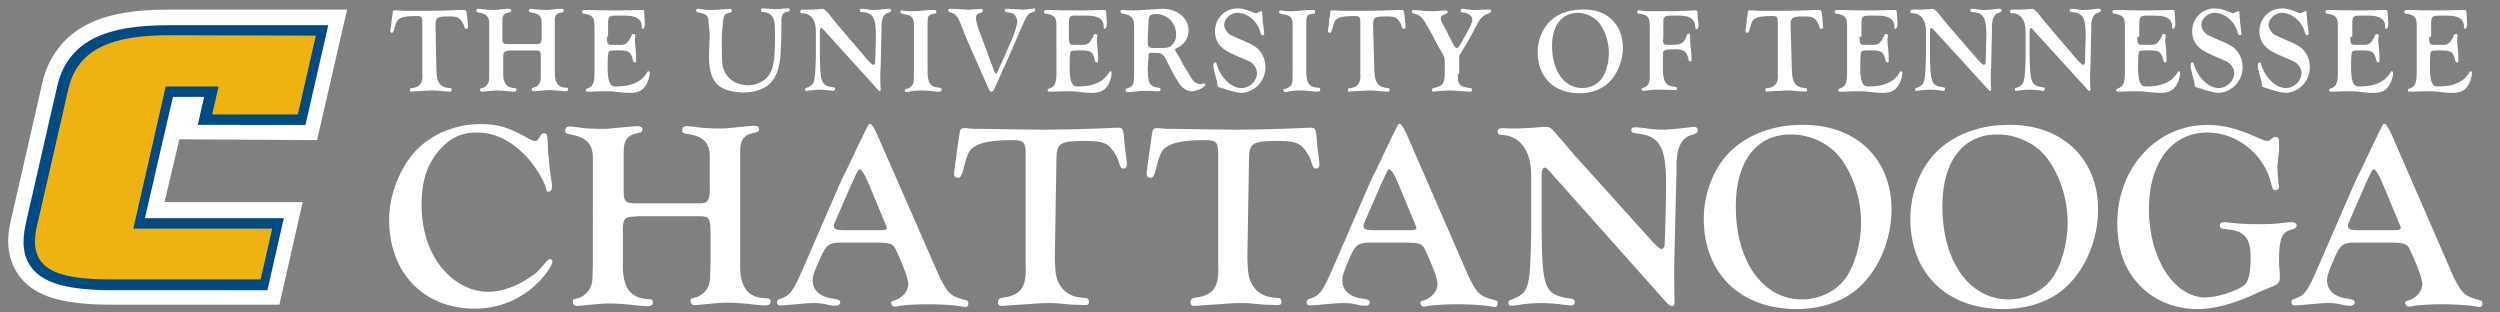 <?xml version="1.0" encoding="utf-8"?>
<!-- Generator: Adobe Illustrator 22.1.0, SVG Export Plug-In . SVG Version: 6.00 Build 0)  -->
<svg version="1.1" id="Layer_1" xmlns="http://www.w3.org/2000/svg" xmlns:xlink="http://www.w3.org/1999/xlink" x="0px" y="0px"
	 viewBox="0 0 624.5 78" style="enable-background:new 0 0 624.5 78;" xml:space="preserve">
<rect x="0" y="0" width="624.5" height="78" fill="#808080" stroke="none"/>
<style type="text/css">
	.st0{fill:#FFFFFF;}
	.st1{fill:#004B83;}
	.st2{fill:#EEB310;}
</style>
<title>UTC Wordmark</title>
<g>
	<path class="st0" d="M109,17.2c0.1,2.3,0.2,2.6,0.7,3.5s1.4,1.2,2.6,1.3c0.5,0,0.5,0.1,0.5,0.5c0,0.3-0.1,0.4-0.5,0.4
		c-0.1,0-0.1,0-1.5-0.1c-2-0.2-2-0.2-2.5-0.2c-0.7,0-0.9,0-2.7,0.1l-2,0.1c-0.4,0-0.6,0.1-0.8,0.1c-0.3,0-0.4-0.1-0.4-0.4
		c0-0.5,0.2-0.5,0.7-0.5c1.8-0.3,2.6-1.3,2.4-3.6V5.5c0-1.3-0.2-1.5-1.5-1.5c-2.1,0-3.4,0.2-4.1,0.6c-0.7,0.5-0.9,0.7-1.4,2.6
		c-0.2,0.8-0.4,1-0.6,1S97.5,8,97.5,7.7c0-0.1,0-0.1,0.1-0.7c0.1-0.4,0.1-0.4,0.2-1.7C97.9,4.8,97.9,4.4,98,4
		c0.1-0.4,0.1-0.6,0.1-0.9c0-0.5,0.2-0.5,0.5-0.5c0.1,0,0.4,0,0.5,0c0.3,0,0.9,0,1.6,0.1h3c2.9,0,2.9,0,3.7,0c1.7,0,5.7-0.1,7.3-0.2
		h1.1c0.7,0,0.7,0,0.9,1.7c0.1,0.7,0.1,1.1,0.1,1.2c0.1,0.4,0.1,1.1,0.1,1.3c0,0.3-0.1,0.5-0.4,0.5c-0.3,0-0.4-0.1-0.5-0.5
		c-0.2-0.8-0.7-1.6-1.3-2.1c-0.5-0.4-1.2-0.5-2.6-0.5c-2.9,0-3.3,0.3-3.3,2.1L109,17.2L109,17.2z"/>
	<path class="st0" d="M127.3,12.7c-1.4,0-1.6,0.3-1.6,1.7v3.7c-0.1,2.6,0.8,3.8,2.8,3.9c0.4,0,0.5,0.1,0.5,0.4
		c0,0.4-0.2,0.5-0.7,0.5c-0.2,0-0.5,0-1.1-0.1c-1-0.1-2.5-0.2-3.1-0.2c-0.5,0-1.3,0.1-3.5,0.3h-0.2c-0.3,0-0.5-0.2-0.5-0.5
		c0-0.2,0.1-0.3,0.4-0.4c0.8-0.1,1.6-0.8,1.8-1.7c0.1-0.4,0.1-0.5,0.1-2.3V6.1c0.1-1.9-0.6-2.6-2.7-3c-0.4-0.1-0.5-0.1-0.5-0.4
		c0-0.4,0.2-0.5,0.5-0.5c0.2,0,0.5,0,1,0.1c0.6,0.1,1.9,0.2,2.9,0.2c0.3,0,0.3,0,2.2-0.2c0.5-0.1,1.5-0.1,1.6-0.1
		c0.3,0,0.5,0.2,0.5,0.4c0,0.3-0.1,0.4-0.5,0.5c-1.3,0.2-1.8,0.8-1.7,2.2V9c-0.1,1.9,0.1,2,1.6,2h6.9c1.2,0,1.4-0.4,1.3-2.4V6
		c0.1-1.9-0.6-2.6-2.7-2.9c-0.4-0.1-0.5-0.2-0.5-0.4c0-0.4,0.2-0.5,0.5-0.5c0.2,0,0.5,0,1,0.1c0.7,0.1,1.9,0.2,3.1,0.2
		c0.2,0,0.9-0.1,2-0.2c0.5-0.1,1.4-0.1,1.6-0.1c0.4,0,0.5,0.1,0.5,0.5c0,0.2-0.1,0.4-0.5,0.4c-1.3,0.2-1.8,0.8-1.7,2.2V18
		c-0.1,2.6,0.8,3.9,2.8,3.9c0.5,0,0.5,0.1,0.5,0.4c0,0.4-0.2,0.5-0.7,0.5c-0.2,0-0.5,0-1.1-0.1c-1-0.1-2.5-0.2-3.1-0.2
		c-0.5,0-1.3,0.1-3.5,0.3h-0.2c-0.3,0-0.5-0.2-0.5-0.5c0-0.2,0.1-0.3,0.4-0.4c0.8-0.1,1.6-0.8,1.8-1.7c0.1-0.4,0.1-0.5,0.1-2.3v-3.2
		c0-1.9-0.1-2.1-1.3-2.1h-6.9V12.7z"/>
	<path class="st0" d="M151.6,9.1c0,1.9,0.2,2.1,1.2,2.1h1.1h1.3c1.2,0,1.8-0.6,2.6-2.4c0.1-0.3,0.2-0.3,0.5-0.3
		c0.2,0,0.4,0.1,0.4,0.4c0,0.1,0,0.4-0.1,0.7c0,0.3,0,0.5,0,0.7s0,0.3,0.2,2.2c0.1,0.8,0.1,1.9,0.1,2.7c0,0.3-0.1,0.4-0.3,0.4
		c-0.3,0-0.4-0.2-0.5-0.5c-0.5-2.3-1-2.6-4.6-2.5c-1,0-1.4,0.1-1.5,0.5c-0.1,0.5-0.2,0.7-0.2,2.9v1.4c0,1.2,0.2,2.6,0.4,3
		c0.4,0.9,0.7,1.2,1.6,1.2c2.7,0,4.7-0.5,6.3-1.7c0.6-0.5,1.3-1.3,1.6-1.9c0.1-0.1,0.1-0.2,0.2-0.2c0.3,0,0.4,0.2,0.4,0.4
		c0,1-0.5,2.5-1.1,3.3c-0.9,1.3-2,1.7-3.9,1.7c-0.9,0-1.1,0-3.8-0.3c-0.6-0.1-1.5-0.1-2.5-0.1c-1.1,0-1.2,0-3.4,0.1h-0.9
		c-0.3,0-0.4-0.1-0.4-0.4c0-0.2,0.1-0.3,0.4-0.4c1.4-0.4,1.8-1.4,1.8-4.1V6.5c0-2.3-0.5-2.7-2.7-3.1c-0.3,0-0.4-0.1-0.4-0.5
		c0-0.2,0.2-0.4,0.5-0.4h0.5h0.7c2.6,0.1,3.9,0.1,7.6,0.1c1.4,0,4.7-0.1,5.5-0.1h0.3c0.3,0,0.4,0.1,0.4,0.5c0,0.3,0.1,0.7,0.1,1.2
		c0.1,1.4,0.1,1.5,0.1,1.8c0,0.7-0.3,1.2-0.5,1.2c-0.2,0-0.3-0.1-0.3-0.6c0-1.9-1.5-2.8-4.7-2.7H154c-1.9,0-2.1,0.2-2.1,2.2v3.1
		H151.6z"/>
	<path class="st0" d="M177,5.7c0-1.7-0.4-2.2-2.6-2.6c-0.5-0.1-0.5-0.2-0.5-0.5s0.1-0.4,0.5-0.4c0.1,0,0.5,0,0.6,0.1
		c1.6,0.2,2,0.2,2.9,0.2c0.9,0,2-0.1,3.2-0.2c0.5,0,0.8-0.1,1-0.1c0.6,0,0.7,0.1,0.7,0.5c0,0.3-0.1,0.4-0.6,0.5
		c-0.7,0.1-0.9,0.2-1.2,0.6c-0.2,0.3-0.3,0.8-0.4,1.6c-0.1,1.4-0.2,2.6-0.3,3.7c0,7.2,0.1,7.4,0.7,8.8c1,2.1,3.2,3.4,5.9,3.4
		c1.4,0,2.9-0.5,4-1.3c1.6-1.2,2.4-3,2.6-6.8c0.1-1.3,0.1-2.5,0.1-4.3c0-2.3-0.1-3.4-0.3-4c-0.3-1.1-1.4-1.9-2.7-1.9
		c-0.5,0-0.5-0.1-0.5-0.5c0-0.3,0.1-0.4,0.3-0.4c0.1,0,0.2,0,0.4,0c0.3,0,2.4,0.2,2.9,0.2c0.5,0,1.6-0.1,2.6-0.2c0.2,0,0.4,0,0.5,0
		c0.3,0,0.5,0.1,0.5,0.4s0,0.3-0.9,0.5c-0.8,0.1-1.2,0.8-1.2,2.4v1.5c0,1.3-0.1,4.6-0.2,6.5c-0.2,3.5-1.1,5.9-2.6,7.4
		c-1.6,1.5-3.8,2.3-6.7,2.3c-2.7,0-5.1-0.7-6.4-1.9c-1.5-1.4-2.2-3.7-2.2-7.2l0.2-5.5L177,5.7z"/>
	<path class="st0" d="M216.4,14.6c1.2,1.4,1.6,1.6,1.8,1.6c0.2,0,0.3-0.2,0.4-0.4c0-0.3,0.2-5.2,0.2-6.9c0-4.5-0.7-5.7-3.5-5.9
		c-0.4,0-0.5-0.1-0.5-0.4s0.1-0.4,0.5-0.4c0.5,0,0.6,0,1.7,0.2c0.5,0.1,0.9,0.1,1.3,0.1c0.6,0,1.9-0.1,3.3-0.3c0.2,0,0.4,0,0.5,0
		c0.3,0,0.5,0.1,0.5,0.4s-0.1,0.4-0.5,0.5c-1.4,0.3-2,1.6-1.9,4.1l-0.2,9.2c-0.1,1.7-0.1,1.8-0.1,2.3c0,1.4,0,2.8,0.1,3.4v0.2
		c0,0.3-0.1,0.4-0.3,0.4c-0.2,0-0.4-0.2-0.5-0.4L205.7,7.4C205.3,7,205.3,7,205.2,7c-0.3,0-0.4,0.3-0.4,1.1v5.7
		c0.1,6.9,0.4,7.6,3.3,8c0.4,0,0.5,0.2,0.5,0.4c0,0.3-0.2,0.5-0.5,0.5c-0.1,0-0.4,0-0.6-0.1c-0.7-0.1-2-0.2-2.7-0.2
		c-0.7,0-2.1,0.1-2.6,0.2c-0.3,0.1-0.6,0.1-0.7,0.1c-0.3,0-0.4-0.1-0.4-0.4c0-0.2,0.1-0.3,0.5-0.4c1.9-0.8,2-1.1,2.2-7.6v-1.7V8
		c0.1-2.8-1.2-4.7-3.4-4.7c-0.4,0-0.5-0.1-0.5-0.4s0.2-0.5,0.5-0.5h1c1.2,0,2.2,0,3.1-0.1c0.3,0,0.6-0.1,0.8-0.1
		c0.5,0,0.6,0.1,1.6,1.1c0.2,0.2,0.2,0.2,1.1,1.4c0.6,0.7,0.8,1,0.9,1.1L216.4,14.6z"/>
	<path class="st0" d="M231.7,17.5c0,3.2,0.6,4.2,2.8,4.4c0.5,0,0.7,0.1,0.7,0.5c0,0.4-0.2,0.5-0.9,0.5c-0.3,0-0.7,0-1.2-0.1
		c-1.6-0.2-2.1-0.2-3.2-0.2c-0.9,0-1.6,0.1-2.3,0.2c-0.5,0.1-0.9,0.2-1.1,0.2c-0.3,0-0.5-0.2-0.5-0.5c0-0.2,0.1-0.3,0.5-0.3
		c0.6-0.1,1.4-0.7,1.6-1.3c0.2-0.6,0.2-0.7,0.2-2.8v-0.8V6.9c0.1-2.4-0.4-3-2.2-3.3c-1-0.2-1.2-0.3-1.2-0.6c0-0.3,0.1-0.4,0.4-0.4
		c0.2,0,0.5,0.1,0.8,0.1c0.4,0.1,1,0.1,1.8,0.1c0.7,0,1.4,0,3.1-0.2c1-0.1,1.6-0.1,2.4-0.1c0.4,0,0.5,0.1,0.5,0.4
		c0,0.4-0.1,0.5-0.5,0.5c-1.6,0.3-1.7,0.5-1.7,2.8L231.7,17.5L231.7,17.5z"/>
	<path class="st0" d="M248.4,17.9c0.2,0.5,0.3,0.5,0.4,0.5c0.2,0,0.2-0.1,0.4-0.5l3.3-7.4c1-2.2,1.6-4.2,1.6-5.2
		c0-0.6-0.4-1.4-0.8-1.7c-0.4-0.3-0.8-0.5-1.6-0.5C251.2,3,251,2.9,251,2.6s0.1-0.4,0.4-0.4c0.2,0,0.2,0,2.4,0.1
		c0.7,0,1.2,0.1,1.6,0.1c0.6,0,1.4-0.1,2.3-0.2c0.5-0.1,0.5-0.1,0.6-0.1c0.2,0,0.3,0.2,0.3,0.4c0,0.3-0.1,0.4-0.5,0.5
		c-1.5,0.4-1.5,0.4-5.1,8.9l-3.8,8.5c-0.5,1-0.8,1.7-0.9,1.9c-0.2,0.5-0.4,0.6-0.7,0.6c-0.3,0-0.3,0-0.8-1.1l-0.4-0.9l-3.5-7.9
		c-0.4-0.7-0.6-1.6-1-2.3c-0.3-0.6-0.7-1.7-1.2-2.9c-1.3-3.5-1.7-4.2-3.2-4.7c-0.5-0.1-0.6-0.3-0.6-0.5c0-0.3,0.1-0.4,0.5-0.4h0.5
		c0.3,0,3.5,0.2,4,0.2c0.8,0,0.9,0,1.8-0.1c0.5,0,1.1-0.1,1.4-0.1s0.4,0.1,0.4,0.5c0,0.3-0.2,0.4-0.6,0.5c-0.7,0.2-1.1,0.5-1.1,1.3
		c0,1,0.4,2.2,1.6,5.3L248.4,17.9z"/>
	<path class="st0" d="M267,9.1c0,1.9,0.2,2.1,1.2,2.1h1.1h1.3c1.2,0,1.8-0.6,2.6-2.4c0.1-0.3,0.2-0.3,0.5-0.3c0.2,0,0.4,0.1,0.4,0.4
		c0,0.1,0,0.4-0.1,0.7c0,0.3,0,0.5,0,0.7s0,0.3,0.2,2.2c0.1,0.8,0.1,1.9,0.1,2.7c0,0.3-0.1,0.4-0.3,0.4c-0.3,0-0.4-0.2-0.5-0.5
		c-0.5-2.3-1-2.6-4.6-2.5c-1,0-1.4,0.1-1.5,0.5c-0.1,0.5-0.2,0.7-0.2,2.9v1.4c0,1.2,0.2,2.6,0.4,3c0.4,0.9,0.7,1.2,1.6,1.2
		c2.7,0,4.7-0.5,6.3-1.7c0.6-0.5,1.3-1.3,1.6-1.9c0.1-0.1,0.1-0.2,0.2-0.2c0.3,0,0.4,0.2,0.4,0.4c0,1-0.5,2.5-1.1,3.3
		c-0.9,1.3-2,1.7-3.9,1.7c-0.9,0-1.1,0-3.8-0.3c-0.6-0.1-1.5-0.1-2.5-0.1c-1.1,0-1.2,0-3.4,0.1h-0.9c-0.3,0-0.4-0.1-0.4-0.4
		c0-0.2,0.1-0.3,0.4-0.4c1.4-0.4,1.8-1.4,1.8-4.1V6.5c0-2.3-0.5-2.7-2.7-3.1c-0.3,0-0.4-0.1-0.4-0.5c0-0.2,0.2-0.4,0.5-0.4h0.5h0.7
		c2.6,0.1,3.9,0.1,7.6,0.1c1.4,0,4.7-0.1,5.5-0.1h0.3c0.3,0,0.4,0.1,0.4,0.5c0,0.3,0.1,0.7,0.1,1.2c0.1,1.4,0.1,1.5,0.1,1.8
		c0,0.7-0.3,1.2-0.5,1.2c-0.2,0-0.3-0.1-0.3-0.6c0-1.9-1.5-2.8-4.7-2.7h-1.7C267.2,3.8,267,4,267,6V9.1z"/>
	<path class="st0" d="M286.7,10c0,1.2,0,1.2,0.2,1.5c0.2,0.4,0.5,0.5,1.2,0.5c3.7,0,3.8,0,4.6-0.7c0.7-0.6,1.1-1.5,1.1-2.6
		c0-3-2.2-5.2-5.1-5.2c-1.4,0-1.8,0.5-1.8,1.9L286.7,10L286.7,10z M286.7,17c0,3.7,0.5,4.7,2.6,4.9c0.5,0,0.6,0.2,0.6,0.5
		s-0.1,0.4-0.5,0.4h-0.6c-0.9-0.1-1.7-0.1-2.5-0.1c-1,0-1.6,0-3,0.2c-0.8,0.1-1.4,0.1-1.6,0.1c-0.4,0-0.5-0.1-0.5-0.5
		c0-0.3,0-0.3,0.3-0.4c1.6-0.5,1.8-1,1.8-3.8v-0.5V7c0.1-2.4-0.5-3.2-2.8-3.6c-0.5-0.1-0.6-0.2-0.6-0.5c0-0.3,0.1-0.4,0.4-0.4
		c0.1,0,0.4,0,0.5,0c0.6,0.1,1.7,0.1,2.4,0.1c0.9,0,2.6-0.1,3.7-0.2c1.6-0.1,2.8-0.2,3.5-0.2c3.7,0,6.5,2.3,6.5,5.4
		c0,2-1.1,3.6-3.1,4.5c-0.2,0.1-0.3,0.2-0.3,0.3c0,0.1,0.1,0.2,0.2,0.4c0,0.1,0.2,0.4,0.4,0.7c0.5,0.7,1,1.7,1.3,2.4l1.6,2.6
		c1,1.8,1.7,2.5,2.8,2.5c0.2,0,0.5,0,0.6-0.1c0.2,0,0.3-0.1,0.4-0.1c0.2,0,0.3,0.2,0.3,0.4c0,0.5-2.1,1.6-3.3,1.6
		c-1.1,0-2.1-0.5-3-1.6c-0.6-0.8-2-3.2-3.1-5.5c-0.8-1.7-1.1-2-1.7-2.3c-0.5-0.2-0.8-0.2-2.3-0.2c-0.8,0-0.8,0.1-0.8,1.2L286.7,17
		L286.7,17z"/>
	<path class="st0" d="M315.4,4.5c0,0.5,0,0.5,0.2,2.1c0.1,0.6,0.2,1.5,0.2,1.7c0,0.4-0.1,0.5-0.4,0.5c-0.2,0-0.4-0.2-0.5-0.5
		c-0.6-2.8-3.2-5.1-5.8-5.1c-1.7,0-3.3,1.5-3.3,3c0,0.8,0.5,1.6,1.1,2.2c0.5,0.4,1,0.6,3.3,1.6c2.4,1,3.5,1.6,4.3,2.5
		c1,1.1,1.6,2.6,1.6,4.3c0,1.7-0.6,3.2-1.8,4.5c-1.2,1.2-2.8,1.9-4.3,1.9c-0.7,0-1.9-0.3-3.3-0.7c-1-0.4-1.1-0.4-1.6-0.5
		c-0.6-0.2-0.6-0.2-0.8-0.3c-0.1-0.1-0.2-0.2-0.2-0.8c0-0.4-0.3-1.3-0.5-2c-0.5-2-0.5-2-0.5-2.6c0-0.5,0.2-0.7,0.5-0.7
		c0.2,0,0.3,0.1,0.3,0.4c1,3.4,3.7,6,6.2,6c2.1,0,3.9-1.8,3.9-3.7c0-1-0.5-1.9-1.2-2.5c-0.5-0.4-0.5-0.4-3.8-1.8
		c-2.5-1.1-3.3-1.6-4.2-2.6c-0.8-0.9-1.3-2.1-1.3-3.6c0-3.2,2.5-5.7,5.6-5.7c1.2,0,1.6,0.1,3.7,0.9c0.5,0.2,0.7,0.3,0.9,0.3
		c0.2,0,0.2,0,1-0.4c0.1,0,0.2-0.1,0.3-0.1c0.3,0,0.3,0.1,0.3,0.5L315.4,4.5z"/>
	<path class="st0" d="M326.3,17.5c0,3.2,0.6,4.2,2.8,4.4c0.5,0,0.7,0.1,0.7,0.5c0,0.4-0.2,0.5-0.9,0.5c-0.3,0-0.7,0-1.2-0.1
		c-1.6-0.2-2.1-0.2-3.2-0.2c-0.9,0-1.6,0.1-2.3,0.2c-0.5,0.1-0.9,0.2-1.1,0.2c-0.3,0-0.5-0.2-0.5-0.5c0-0.2,0.1-0.3,0.5-0.3
		c0.6-0.1,1.4-0.7,1.6-1.3c0.2-0.6,0.2-0.7,0.2-2.8v-0.8V6.9c0.1-2.4-0.4-3-2.2-3.3c-1-0.2-1.2-0.3-1.2-0.6c0-0.3,0.1-0.4,0.4-0.4
		c0.2,0,0.5,0.1,0.8,0.1c0.4,0.1,1,0.1,1.8,0.1c0.7,0,1.4,0,3.1-0.2c1-0.1,1.6-0.1,2.4-0.1c0.4,0,0.5,0.1,0.5,0.4
		c0,0.4-0.1,0.5-0.5,0.5c-1.6,0.3-1.7,0.5-1.7,2.8L326.3,17.5L326.3,17.5z"/>
	<path class="st0" d="M343.3,17.2c0.1,2.3,0.2,2.6,0.7,3.5c0.5,0.8,1.4,1.2,2.6,1.3c0.5,0,0.5,0.1,0.5,0.5c0,0.3-0.1,0.4-0.5,0.4
		c-0.1,0-0.1,0-1.5-0.1c-2-0.2-2-0.2-2.5-0.2c-0.7,0-0.9,0-2.7,0.1l-2,0.1c-0.4,0-0.6,0.1-0.8,0.1c-0.3,0-0.4-0.1-0.4-0.4
		c0-0.5,0.2-0.5,0.7-0.5c1.8-0.3,2.6-1.3,2.4-3.6V5.5c0-1.3-0.2-1.5-1.5-1.5c-2.1,0-3.4,0.2-4.1,0.6s-0.9,0.7-1.4,2.6
		c-0.2,0.8-0.4,1-0.6,1c-0.3,0-0.5-0.2-0.5-0.5c0-0.1,0-0.1,0.1-0.7c0.1-0.4,0.1-0.4,0.2-1.7c0.1-0.5,0.1-0.9,0.2-1.3
		c0.1-0.4,0.1-0.6,0.1-0.9c0-0.5,0.2-0.5,0.5-0.5c0.1,0,0.4,0,0.5,0c0.3,0,0.9,0,1.6,0.1h3c2.9,0,2.9,0,3.7,0c1.7,0,5.7-0.1,7.3-0.2
		h1.1c0.7,0,0.7,0,0.9,1.7c0.1,0.7,0.1,1.1,0.1,1.2c0.1,0.4,0.1,1.1,0.1,1.3c0,0.3-0.1,0.5-0.4,0.5s-0.4-0.1-0.5-0.5
		c-0.2-0.8-0.7-1.6-1.3-2.1c-0.5-0.4-1.2-0.5-2.6-0.5c-2.9,0-3.3,0.3-3.3,2.1L343.3,17.2L343.3,17.2z"/>
	<path class="st0" d="M364.2,18.6c-0.1,2.6,0.4,3,3,3.4c0.4,0,0.5,0.1,0.5,0.5s-0.2,0.4-0.7,0.4c-0.3,0-0.3,0-2.7-0.2
		c-0.4,0-1-0.1-1.9-0.1c-1.6,0-2.7,0.1-3.5,0.2c-0.6,0.1-0.8,0.1-0.9,0.1c-0.2,0-0.3-0.1-0.3-0.4s0.1-0.4,0.4-0.5
		c2.3-0.5,2.8-1.1,2.8-3.8v-2.8c0-0.9-0.1-1.2-0.6-2.1c-0.5-0.8-1.1-1.8-1.7-3c-0.7-1.5-1.5-2.8-2.3-4.2c-1-1.8-1.8-2.5-3.1-2.7
		c-0.5-0.1-0.5-0.2-0.5-0.4c0-0.4,0.2-0.5,0.5-0.5c0.2,0,0.6,0,2.4,0.2c0.5,0,1,0.1,1.6,0.1c0.8,0,1.6,0,2.5-0.1
		c0.7-0.1,1-0.1,1.3-0.1c0.5,0,0.6,0.1,0.6,0.4c0,0.2-0.1,0.4-0.5,0.5c-0.7,0.2-1.2,0.5-1.2,1c0,0.5,0.2,1,1.1,2.6
		c0.3,0.5,1.3,2.6,2,3.9c0.4,0.7,0.6,1,0.9,1c0.4,0,0.6-0.4,1.3-1.6c0.6-1.2,0.9-1.7,1-1.8c1.3-2.4,1.6-3.1,1.6-3.7
		c0-0.9-1.1-1.7-2.4-1.8c-0.4,0-0.5-0.1-0.5-0.4c0-0.4,0.1-0.5,0.5-0.5c0.3,0,0.3,0,1.6,0.2c0.4,0.1,0.8,0.1,1.5,0.1
		c0.5,0,0.5,0,2.4-0.1c0.2,0,0.5,0,1,0h0.2c0.3,0,0.4,0.1,0.4,0.4s-0.2,0.4-0.5,0.5c-1.7,0.6-2.2,1.1-3.5,3.7c-1,2-2.6,4.7-3.5,6.1
		c-0.5,0.7-0.5,0.7-0.5,1.7v3.7H364.2z"/>
	<path class="st0" d="M387.7,11.4c0,6.3,3,10.6,7.6,10.6c1.9,0,3.7-0.9,4.8-2.3c1.1-1.6,1.8-4,1.8-6.5c0-2.8-1-5.7-2.6-7.7
		C398,4.1,396,3.2,394,3.2C390.2,3.3,387.7,6.3,387.7,11.4 M405.4,11.9c0,3.4-1.4,6.7-3.6,8.8c-1.7,1.6-4.3,2.6-7.2,2.6
		c-6.4,0-10.5-4-10.5-10.3c0-3,1.3-6.1,3.3-7.9s4.7-2.7,7.8-2.7C401.3,2.1,405.4,6,405.4,11.9"/>
	<path class="st0" d="M415.4,9.8c0,1.1,0.2,1.4,1.1,1.4h0.5c3.1,0,3.6-0.3,4.4-2.4c0.1-0.3,0.2-0.4,0.4-0.4c0.4,0,0.4,0.1,0.4,0.4
		c0,0,0,0.2,0,0.4v0.5c0,0.7,0,1.3,0.3,3.7c0,0.5,0.1,1.6,0.1,1.6c0,0.2-0.1,0.3-0.4,0.3c-0.3,0-0.4-0.1-0.4-0.4
		c-0.4-2-1.1-2.6-3.4-2.6c-1.6,0-2.3,0.1-2.6,0.3c-0.4,0.2-0.4,0.2-0.4,2.6v0.7v1.7c0.1,3,0.8,3.9,3,4.1c0.4,0,0.5,0.2,0.5,0.4
		c0,0.3-0.1,0.4-0.3,0.4l-3-0.1H414c-0.7,0-1.4,0-1.9,0.1c-0.6,0.1-1.3,0.2-1.5,0.2c-0.4,0-0.5-0.1-0.5-0.4c0-0.3,0-0.3,0.5-0.4
		c1.2-0.4,1.6-1.4,1.5-3.5V6.5c0-2.3-0.5-2.8-2.7-3.1c-0.3,0-0.4-0.1-0.4-0.4s0.1-0.4,0.5-0.4c0.1,0,0.5,0,0.7,0.1
		c0.6,0.1,1,0.1,1.7,0.1h2.7h3.8c0.8,0,4-0.2,5.1-0.2h0.1c0.4,0,0.4,0,0.5,1.8c0.2,1.5,0.2,1.5,0.2,1.7c0,0.8-0.2,1.2-0.5,1.2
		c-0.2,0-0.3-0.1-0.3-0.4c-0.1-1.1-0.1-1.2-0.4-1.6c-0.6-1-1.6-1.3-3.3-1.4h-2.3c-1,0-1.5,0.1-1.7,0.4c-0.3,0.3-0.3,0.4-0.3,1.6v3.9
		H415.4z"/>
	<path class="st0" d="M447.6,17.2c0.1,2.3,0.2,2.6,0.7,3.5s1.4,1.2,2.6,1.3c0.5,0,0.5,0.1,0.5,0.5c0,0.3-0.1,0.4-0.5,0.4
		c-0.1,0-0.1,0-1.5-0.1c-2-0.2-2-0.2-2.5-0.2c-0.7,0-0.9,0-2.7,0.1l-2,0.1c-0.4,0-0.6,0.1-0.8,0.1c-0.3,0-0.4-0.1-0.4-0.4
		c0-0.5,0.2-0.5,0.7-0.5c1.8-0.3,2.6-1.3,2.4-3.6V5.5c0-1.3-0.2-1.5-1.5-1.5c-2.1,0-3.4,0.2-4.1,0.6s-0.9,0.7-1.4,2.6
		c-0.2,0.8-0.4,1-0.6,1s-0.5-0.2-0.5-0.5c0-0.1,0-0.1,0.1-0.7c0.1-0.4,0.1-0.4,0.2-1.7c0.1-0.5,0.1-0.9,0.2-1.3
		c0.1-0.4,0.1-0.6,0.1-0.9c0-0.5,0.2-0.5,0.5-0.5c0.1,0,0.4,0,0.5,0c0.3,0,0.9,0,1.6,0.1h3c2.9,0,2.9,0,3.7,0c1.7,0,5.7-0.1,7.3-0.2
		h1.1c0.7,0,0.7,0,0.9,1.7c0.1,0.7,0.1,1.1,0.1,1.2c0.1,0.4,0.1,1.1,0.1,1.3c0,0.3-0.1,0.5-0.4,0.5c-0.3,0-0.4-0.1-0.5-0.5
		c-0.2-0.8-0.7-1.6-1.3-2.1c-0.5-0.4-1.2-0.5-2.6-0.5c-2.9,0-3.3,0.3-3.3,2.1L447.6,17.2L447.6,17.2z"/>
	<path class="st0" d="M464.5,9.1c0,1.9,0.2,2.1,1.2,2.1h1.1h1.3c1.2,0,1.8-0.6,2.6-2.4c0.1-0.3,0.2-0.3,0.5-0.3
		c0.2,0,0.4,0.1,0.4,0.4c0,0.1,0,0.4-0.1,0.7c0,0.3,0,0.5,0,0.7s0,0.3,0.2,2.2c0.1,0.8,0.1,1.9,0.1,2.7c0,0.3-0.1,0.4-0.3,0.4
		c-0.3,0-0.4-0.2-0.5-0.5c-0.5-2.3-1-2.6-4.6-2.5c-1,0-1.4,0.1-1.5,0.5c-0.1,0.5-0.2,0.7-0.2,2.9v1.4c0,1.2,0.2,2.6,0.4,3
		c0.4,0.9,0.7,1.2,1.6,1.2c2.7,0,4.7-0.5,6.3-1.7c0.6-0.5,1.3-1.3,1.6-1.9c0.1-0.1,0.1-0.2,0.2-0.2c0.3,0,0.4,0.2,0.4,0.4
		c0,1-0.5,2.5-1.1,3.3c-0.9,1.3-2,1.7-3.9,1.7c-0.9,0-1.1,0-3.8-0.3c-0.6-0.1-1.5-0.1-2.5-0.1c-1.1,0-1.2,0-3.4,0.1h-0.9
		c-0.3,0-0.4-0.1-0.4-0.4c0-0.2,0.1-0.3,0.4-0.4c1.4-0.4,1.8-1.4,1.8-4.1V6.5c0-2.3-0.5-2.7-2.7-3.1c-0.3,0-0.4-0.1-0.4-0.5
		c0-0.2,0.2-0.4,0.5-0.4h0.5h0.7c2.6,0.1,3.9,0.1,7.6,0.1c1.4,0,4.7-0.1,5.5-0.1h0.3c0.3,0,0.4,0.1,0.4,0.5c0,0.3,0.1,0.7,0.1,1.2
		c0.1,1.4,0.1,1.5,0.1,1.8c0,0.7-0.3,1.2-0.5,1.2c-0.2,0-0.3-0.1-0.3-0.6c0-1.9-1.5-2.8-4.7-2.7h-1.4c-1.9,0-2.1,0.2-2.1,2.2v3.1
		H464.5z"/>
	<path class="st0" d="M493.8,14.6c1.2,1.4,1.6,1.6,1.8,1.6c0.2,0,0.3-0.2,0.4-0.4c0-0.3,0.2-5.2,0.2-6.9c0-4.5-0.7-5.7-3.5-5.9
		c-0.4,0-0.5-0.1-0.5-0.4s0.1-0.4,0.5-0.4c0.5,0,0.6,0,1.7,0.2c0.5,0.1,0.9,0.1,1.3,0.1c0.6,0,1.9-0.1,3.3-0.3c0.2,0,0.4,0,0.5,0
		c0.3,0,0.5,0.1,0.5,0.4s-0.1,0.4-0.5,0.5c-1.4,0.3-2,1.6-1.9,4.1l-0.2,9.2c-0.1,1.7-0.1,1.8-0.1,2.3c0,1.4,0,2.8,0.1,3.4v0.2
		c0,0.3-0.1,0.4-0.3,0.4c-0.2,0-0.4-0.2-0.5-0.4L483,7.4C482.6,7,482.6,7,482.5,7c-0.3,0-0.4,0.3-0.4,1.1v5.7c0.1,6.9,0.4,7.6,3.3,8
		c0.4,0,0.5,0.2,0.5,0.4c0,0.3-0.2,0.5-0.5,0.5c-0.1,0-0.4,0-0.6-0.1c-0.7-0.1-2-0.2-2.7-0.2c-0.7,0-2.1,0.1-2.6,0.2
		c-0.3,0.1-0.6,0.1-0.7,0.1c-0.3,0-0.4-0.1-0.4-0.4c0-0.2,0.1-0.3,0.5-0.4c1.9-0.8,2-1.1,2.2-7.6v-1.7V8c0.1-2.8-1.2-4.7-3.4-4.7
		c-0.4,0-0.5-0.1-0.5-0.4s0.2-0.5,0.5-0.5h1c1.2,0,2.2,0,3.1-0.1c0.3,0,0.6-0.1,0.8-0.1c0.5,0,0.6,0.1,1.6,1.1
		c0.2,0.2,0.2,0.2,1.1,1.4c0.6,0.7,0.8,1,0.9,1.1L493.8,14.6z"/>
	<path class="st0" d="M518.6,14.6c1.2,1.4,1.6,1.6,1.8,1.6c0.2,0,0.3-0.2,0.4-0.4c0-0.3,0.2-5.2,0.2-6.9c0-4.5-0.7-5.7-3.5-5.9
		c-0.4,0-0.5-0.1-0.5-0.4s0.1-0.4,0.5-0.4c0.5,0,0.6,0,1.7,0.2c0.5,0.1,0.9,0.1,1.3,0.1c0.6,0,1.9-0.1,3.3-0.3c0.2,0,0.4,0,0.5,0
		c0.3,0,0.5,0.1,0.5,0.4s-0.1,0.4-0.5,0.5c-1.4,0.3-2,1.6-1.9,4.1l-0.2,9.2c-0.1,1.7-0.1,1.8-0.1,2.3c0,1.4,0,2.8,0.1,3.4v0.2
		c0,0.3-0.1,0.4-0.3,0.4c-0.2,0-0.4-0.2-0.5-0.4L507.8,7.4C507.5,7,507.5,7,507.4,7c-0.3,0-0.4,0.3-0.4,1.1v5.7
		c0.1,6.9,0.4,7.6,3.3,8c0.4,0,0.5,0.2,0.5,0.4c0,0.3-0.2,0.5-0.5,0.5c-0.1,0-0.4,0-0.6-0.1c-0.7-0.1-2-0.2-2.7-0.2
		c-0.7,0-2.1,0.1-2.6,0.2c-0.3,0.1-0.6,0.1-0.7,0.1c-0.3,0-0.4-0.1-0.4-0.4c0-0.2,0.1-0.3,0.5-0.4c1.9-0.8,2-1.1,2.2-7.6v-1.7V8
		c0.1-2.8-1.2-4.7-3.4-4.7c-0.4,0-0.5-0.1-0.5-0.4s0.2-0.5,0.5-0.5h1c1.2,0,2.2,0,3.1-0.1c0.3,0,0.6-0.1,0.8-0.1
		c0.5,0,0.6,0.1,1.6,1.1c0.2,0.2,0.2,0.2,1.1,1.4c0.6,0.7,0.8,1,0.9,1.1L518.6,14.6z"/>
	<path class="st0" d="M533.9,9.1c0,1.9,0.2,2.1,1.2,2.1h1.1h1.3c1.2,0,1.8-0.6,2.6-2.4c0.1-0.3,0.2-0.3,0.5-0.3
		c0.2,0,0.4,0.1,0.4,0.4c0,0.1,0,0.4-0.1,0.7c0,0.3,0,0.5,0,0.7s0,0.3,0.2,2.2c0.1,0.8,0.1,1.9,0.1,2.7c0,0.3-0.1,0.4-0.3,0.4
		c-0.3,0-0.4-0.2-0.5-0.5c-0.5-2.3-1-2.6-4.6-2.5c-1,0-1.4,0.1-1.5,0.5c-0.1,0.5-0.2,0.7-0.2,2.9v1.4c0,1.2,0.2,2.6,0.4,3
		c0.4,0.9,0.7,1.2,1.6,1.2c2.7,0,4.7-0.5,6.3-1.7c0.6-0.5,1.3-1.3,1.6-1.9c0.1-0.1,0.1-0.2,0.2-0.2c0.3,0,0.4,0.2,0.4,0.4
		c0,1-0.5,2.5-1.1,3.3c-0.9,1.3-2,1.7-3.9,1.7c-0.9,0-1.1,0-3.8-0.3c-0.6-0.1-1.5-0.1-2.5-0.1c-1.1,0-1.2,0-3.4,0.1H529
		c-0.3,0-0.4-0.1-0.4-0.4c0-0.2,0.1-0.3,0.4-0.4c1.4-0.4,1.8-1.4,1.8-4.1V6.5c0-2.3-0.5-2.7-2.7-3.1c-0.3,0-0.4-0.1-0.4-0.5
		c0-0.2,0.2-0.4,0.5-0.4h0.5h0.7c2.6,0.1,3.9,0.1,7.6,0.1c1.4,0,4.7-0.1,5.5-0.1h0.3c0.3,0,0.4,0.1,0.4,0.5c0,0.3,0.1,0.7,0.1,1.2
		c0.1,1.4,0.1,1.5,0.1,1.8c0,0.7-0.3,1.2-0.5,1.2c-0.2,0-0.3-0.1-0.3-0.6c0-1.9-1.5-2.8-4.7-2.7h-1.4c-1.9,0-2.1,0.2-2.1,2.2v3.1
		H533.9z"/>
	<path class="st0" d="M559.5,4.5c0,0.5,0,0.5,0.2,2.1c0.1,0.6,0.2,1.5,0.2,1.7c0,0.4-0.1,0.5-0.4,0.5c-0.2,0-0.4-0.2-0.5-0.5
		c-0.6-2.8-3.2-5.1-5.8-5.1c-1.7,0-3.3,1.5-3.3,3c0,0.8,0.5,1.6,1.1,2.2c0.5,0.4,1,0.6,3.3,1.6c2.4,1,3.5,1.6,4.3,2.5
		c1,1.1,1.6,2.6,1.6,4.3c0,1.7-0.6,3.2-1.8,4.5c-1.2,1.2-2.8,1.9-4.3,1.9c-0.7,0-1.9-0.3-3.3-0.7c-1-0.4-1.1-0.4-1.6-0.5
		c-0.6-0.2-0.6-0.2-0.8-0.3c-0.1-0.1-0.2-0.2-0.2-0.8c0-0.4-0.3-1.3-0.5-2c-0.5-2-0.5-2-0.5-2.6c0-0.5,0.2-0.7,0.5-0.7
		c0.2,0,0.3,0.1,0.3,0.4c1,3.4,3.7,6,6.2,6c2.1,0,3.9-1.8,3.9-3.7c0-1-0.5-1.9-1.2-2.5c-0.5-0.4-0.5-0.4-3.8-1.8
		c-2.5-1.1-3.3-1.6-4.2-2.6c-0.8-0.9-1.3-2.1-1.3-3.6c0-3.2,2.5-5.7,5.6-5.7c1.2,0,1.6,0.1,3.7,0.9c0.5,0.2,0.7,0.3,0.9,0.3
		s0.2,0,1-0.4c0.1,0,0.2-0.1,0.3-0.1c0.3,0,0.3,0.1,0.3,0.5L559.5,4.5z"/>
	<path class="st0" d="M576.3,4.5c0,0.5,0,0.5,0.2,2.1c0.1,0.6,0.2,1.5,0.2,1.7c0,0.4-0.1,0.5-0.4,0.5c-0.2,0-0.4-0.2-0.5-0.5
		c-0.6-2.8-3.2-5.1-5.8-5.1c-1.7,0-3.3,1.5-3.3,3c0,0.8,0.5,1.6,1.1,2.2c0.5,0.4,1,0.6,3.3,1.6c2.4,1,3.5,1.6,4.3,2.5
		c1,1.1,1.6,2.6,1.6,4.3c0,1.7-0.6,3.2-1.8,4.5c-1.2,1.2-2.8,1.9-4.3,1.9c-0.7,0-1.9-0.3-3.3-0.7c-1-0.4-1.1-0.4-1.6-0.5
		c-0.6-0.2-0.6-0.2-0.8-0.3c-0.1-0.1-0.2-0.2-0.2-0.8c0-0.4-0.3-1.3-0.5-2c-0.5-2-0.5-2-0.5-2.6c0-0.5,0.2-0.7,0.5-0.7
		c0.2,0,0.3,0.1,0.3,0.4c1,3.4,3.7,6,6.2,6c2.1,0,3.9-1.8,3.9-3.7c0-1-0.5-1.9-1.2-2.5c-0.5-0.4-0.5-0.4-3.8-1.8
		c-2.5-1.1-3.3-1.6-4.2-2.6c-0.8-0.9-1.3-2.1-1.3-3.6c0-3.2,2.5-5.7,5.6-5.7c1.2,0,1.6,0.1,3.7,0.9c0.5,0.2,0.7,0.3,0.9,0.3
		c0.2,0,0.2,0,1-0.4c0.1,0,0.2-0.1,0.3-0.1c0.3,0,0.3,0.1,0.3,0.5L576.3,4.5z"/>
	<path class="st0" d="M587.1,9.1c0,1.9,0.2,2.1,1.2,2.1h1.1h1.3c1.2,0,1.8-0.6,2.6-2.4c0.1-0.3,0.2-0.3,0.5-0.3
		c0.2,0,0.4,0.1,0.4,0.4c0,0.1,0,0.4-0.1,0.7c0,0.3,0,0.5,0,0.7s0,0.3,0.2,2.2c0.1,0.8,0.1,1.9,0.1,2.7c0,0.3-0.1,0.4-0.3,0.4
		c-0.3,0-0.4-0.2-0.5-0.5c-0.5-2.3-1-2.6-4.6-2.5c-1,0-1.4,0.1-1.5,0.5c-0.1,0.5-0.2,0.7-0.2,2.9v1.4c0,1.2,0.2,2.6,0.4,3
		c0.4,0.9,0.7,1.2,1.6,1.2c2.7,0,4.7-0.5,6.3-1.7c0.6-0.5,1.3-1.3,1.6-1.9c0.1-0.1,0.1-0.2,0.2-0.2c0.3,0,0.4,0.2,0.4,0.4
		c0,1-0.5,2.5-1.1,3.3c-0.9,1.3-2,1.7-3.9,1.7c-0.9,0-1.1,0-3.8-0.3c-0.6-0.1-1.5-0.1-2.5-0.1c-1.1,0-1.2,0-3.4,0.1h-0.9
		c-0.3,0-0.4-0.1-0.4-0.4c0-0.2,0.1-0.3,0.4-0.4c1.4-0.4,1.8-1.4,1.8-4.1V6.5c0-2.3-0.5-2.7-2.7-3.1c-0.3,0-0.4-0.1-0.4-0.5
		c0-0.2,0.2-0.4,0.5-0.4h0.5h0.7c2.6,0.1,3.9,0.1,7.6,0.1c1.4,0,4.7-0.1,5.5-0.1h0.3c0.3,0,0.4,0.1,0.4,0.5c0,0.3,0.1,0.7,0.1,1.2
		c0.1,1.4,0.1,1.5,0.1,1.8c0,0.7-0.3,1.2-0.5,1.2c-0.2,0-0.3-0.1-0.3-0.6c0-1.9-1.5-2.8-4.7-2.7h-1.4c-1.9,0-2.1,0.2-2.1,2.2v3.1
		H587.1z"/>
	<path class="st0" d="M606.8,9.1c0,1.9,0.2,2.1,1.2,2.1h1.1h1.3c1.2,0,1.8-0.6,2.6-2.4c0.1-0.3,0.2-0.3,0.5-0.3
		c0.2,0,0.4,0.1,0.4,0.4c0,0.1,0,0.4-0.1,0.7c0,0.3,0,0.5,0,0.7s0,0.3,0.2,2.2c0.1,0.8,0.1,1.9,0.1,2.7c0,0.3-0.1,0.4-0.3,0.4
		c-0.3,0-0.4-0.2-0.5-0.5c-0.5-2.3-1-2.6-4.6-2.5c-1,0-1.4,0.1-1.5,0.5s-0.2,0.7-0.2,2.9v1.4c0,1.2,0.2,2.6,0.4,3
		c0.4,0.9,0.7,1.2,1.6,1.2c2.7,0,4.7-0.5,6.3-1.7c0.6-0.5,1.3-1.3,1.6-1.9c0.1-0.1,0.1-0.2,0.2-0.2c0.3,0,0.4,0.2,0.4,0.4
		c0,1-0.5,2.5-1.1,3.3c-0.9,1.3-2,1.7-3.9,1.7c-0.9,0-1.1,0-3.8-0.3c-0.6-0.1-1.5-0.1-2.5-0.1c-1.1,0-1.2,0-3.4,0.1h-0.9
		c-0.3,0-0.4-0.1-0.4-0.4c0-0.2,0.1-0.3,0.4-0.4c1.4-0.4,1.8-1.4,1.8-4.1V6.5c0-2.3-0.5-2.7-2.7-3.1c-0.3,0-0.4-0.1-0.4-0.5
		c0-0.2,0.2-0.4,0.5-0.4h0.5h0.7c2.6,0.1,3.9,0.1,7.6,0.1c1.4,0,4.7-0.1,5.5-0.1h0.3c0.3,0,0.4,0.1,0.4,0.5c0,0.3,0.1,0.7,0.1,1.2
		c0.1,1.4,0.1,1.5,0.1,1.8c0,0.7-0.3,1.2-0.5,1.2c-0.2,0-0.3-0.1-0.3-0.6c0-1.9-1.5-2.8-4.7-2.7h-1.4c-1.9,0-2.1,0.2-2.1,2.2v3.1
		H606.8z"/>
	<path class="st0" d="M137.2,40.9c0.1,1.3,0.1,1.5,0.5,3.9c0.1,0.6,0.2,1.4,0.2,1.8c0,0.8-0.4,1.3-0.9,1.3c-0.4,0-0.5-0.2-0.6-0.8
		c-0.4-2-3.3-6.6-5.7-8.8c-3.7-3.6-7.5-5.2-11.7-5.2c-3.6,0-6.3,1.2-8.9,4c-3.3,3.6-4.8,8-4.8,14c0,6.3,1.8,12,5.3,16.1
		c3,3.6,7.3,5.7,11.3,5.7c3.5,0,7.5-1.5,10.7-3.8c1.4-0.9,1.4-0.9,4-3.9c0.4-0.4,0.6-0.5,0.8-0.5c0.4,0,0.6,0.4,0.6,0.6
		c0,0.9-1.5,3.1-3.3,5c-4.3,4.4-9.9,6.8-16.1,6.8c-12.7,0-21.4-8.9-21.4-22.2c0-6.2,2.7-13.1,6.8-17.4c4-4.1,9.9-6.5,15.9-6.5
		c4.7,0,7.2,0.8,12.5,3.8c0.4,0.3,0.8,0.4,1.2,0.4c0.6,0,0.6,0,1.6-1.6c0.1-0.1,0.4-0.3,0.6-0.3c0.9,0,1,0.2,1.1,4.5L137.2,40.9
		L137.2,40.9z"/>
	<path class="st0" d="M159,54.1c-2.9-0.1-3.5,0.5-3.4,3.7V66c-0.1,5.8,1.8,8.5,6.3,8.7c0.8,0,1.2,0.2,1.2,0.8c0,0.7-0.4,1-1.6,1
		c-0.4,0-1.1-0.1-2.4-0.2c-2.2-0.3-5.5-0.5-6.8-0.5c-1.3,0-2.8,0.1-7.8,0.6h-0.4c-0.6,0-1-0.4-1-1.1c0-0.5,0.2-0.6,0.8-0.7
		c1.8-0.3,3.5-1.8,3.9-3.7c0.2-0.7,0.2-1,0.3-5V40.1c0.1-4.2-1.4-5.8-6-6.6c-0.7-0.1-0.9-0.3-0.9-0.8c0-0.7,0.4-1.1,1.1-1.1
		c0.4,0,1.3,0.1,2.1,0.2c1.5,0.3,4.3,0.4,6.5,0.4c0.6,0,0.6,0,4.8-0.4c1.1-0.1,3.2-0.3,3.7-0.3c0.6,0,1.1,0.4,1.1,0.8
		c0,0.5-0.3,0.8-0.9,0.9c-2.7,0.4-3.9,1.8-3.8,4.8v8.3c-0.1,4.2,0.1,4.5,3.6,4.5h15.1c2.6,0,2.9-0.7,2.8-5.2v-5.7
		c0.2-4.2-1.4-5.9-6-6.5c-0.7-0.1-0.9-0.4-0.9-0.8c0-0.7,0.4-1.1,1.1-1.1c0.4,0,1.3,0.1,2.1,0.2c1.6,0.3,4.2,0.4,6.8,0.4
		c0.4,0,2.1-0.1,4.5-0.4c1.3-0.1,3-0.3,3.6-0.3c0.8,0,1.1,0.3,1.1,0.9c0,0.5-0.3,0.7-0.9,0.8c-2.7,0.4-3.9,1.8-3.8,4.8v27.9
		c-0.2,5.7,1.8,8.6,6.3,8.7c0.9,0,1.3,0.2,1.3,0.8c0,0.7-0.4,1-1.6,1c-0.4,0-1.1-0.1-2.4-0.2c-2.1-0.3-5.5-0.5-6.8-0.5
		c-1.3,0-2.8,0.1-7.8,0.6h-0.4c-0.6,0-1-0.4-1-1.1c0-0.5,0.2-0.6,0.8-0.7c1.8-0.3,3.5-1.8,3.9-3.7c0.2-0.7,0.2-1,0.3-5v-7.1
		c0-4.1-0.3-4.6-2.8-4.6H159z"/>
	<path class="st0" d="M217,45.9c-0.9-2.2-1.8-3.6-2.2-3.6c-0.4,0-0.4,0-2.1,3.7l-3.8,8.7c-0.6,1.4-0.6,1.4-0.6,1.7
		c0,0.8,0.6,1.1,2.4,1.1h8.9c1.6,0,1.9-0.1,1.9-0.6c0-0.1,0-0.3-0.3-0.9L217,45.9z M234.8,69.4c2.1,4.1,2.7,4.6,6.5,5.6
		c0.5,0.1,0.6,0.3,0.6,0.9c0,0.5-0.3,0.8-0.7,0.8c-0.1,0-0.5-0.1-1.3-0.2c-1.4-0.3-5.7-0.5-8-0.5c-2.9,0-6.5,0.2-7.6,0.5
		c-0.4,0.1-0.6,0.1-0.8,0.1c-0.5,0-0.9-0.5-0.9-0.9c0-0.4,0.2-0.5,0.7-0.6c2.1-0.6,3.6-2.4,3.6-4.1c0-1.3-1.3-4.8-3.1-8.6
		c-0.7-1.6-1.5-1.8-5.4-1.8h-8.2c-3.1,0-3.8,0.5-5.2,3.7C203.3,68,203,69,203,70c0,2.6,1.9,4.3,5.7,4.7c0.8,0.1,1.2,0.4,1.2,0.8
		c0,0.5-0.5,0.9-1.1,0.9c-0.5,0-1.1-0.1-1.7-0.2c-1.5-0.4-2.6-0.5-3.8-0.5c-1.1,0-2.4,0.1-6.8,0.5l-1.6,0.1c-0.5,0-0.8-0.3-0.8-0.8
		c0-0.5,0.2-0.7,0.9-0.9c2.4-0.8,3.1-1.7,5.9-8.2l8.9-20.5c0.7-1.6,1.3-2.8,1.6-3.3l3-6.3c2.6-5.4,2.6-5.4,2.9-5.4
		c0.5,0,1.4,1.6,2.6,4.5L234.8,69.4z"/>
	<path class="st0" d="M263.5,64.1c0.1,4.9,0.4,5.9,1.6,7.6c1.2,1.7,3.1,2.6,5.7,2.7c0.9,0,1.2,0.3,1.2,1c0,0.6-0.2,0.8-1,0.8
		c-0.2,0-0.2,0-3.3-0.1c-4.4-0.4-4.4-0.4-5.4-0.4c-1.6,0-2.1,0-6,0.3l-4.5,0.3c-0.7,0.1-1.4,0.1-1.7,0.1c-0.5,0-0.8-0.3-0.8-0.8
		c0-0.9,0.4-1.2,1.6-1.3c4.1-0.6,5.6-2.8,5.3-7.8V38.3c0-2.8-0.5-3.3-3.3-3.3c-4.6,0-7.5,0.5-9.1,1.4c-1.6,0.9-2.1,1.6-3.1,5.7
		c-0.5,1.8-0.7,2.3-1.4,2.3c-0.6,0-1-0.4-1-1c0-0.2,0-0.2,0.2-1.6c0.1-0.8,0.1-0.8,0.5-3.7c0.1-0.9,0.3-1.9,0.4-2.8
		c0.1-0.7,0.2-1.4,0.3-2c0.1-1,0.4-1.3,1.3-1.3c0.1,0,0.7,0,1.2,0.1c0.6,0.1,2,0.1,3.6,0.1l6.7,0.1c6.4,0.1,6.4,0.1,8,0.1
		c3.7,0,12.5-0.2,16.1-0.4l2.4-0.1c1.6,0,1.6,0,1.9,3.8c0.1,1.6,0.3,2.4,0.3,2.6c0.1,0.8,0.3,2.4,0.3,2.8c0,0.6-0.3,1-0.8,1
		c-0.6,0-0.8-0.3-1.1-1.2c-0.4-1.7-1.6-3.6-2.8-4.6c-1.2-0.8-2.6-1.1-5.6-1.1c-6.4,0-7.3,0.5-7.3,4.6L263.5,64.1L263.5,64.1z"/>
	<path class="st0" d="M311.6,64.1c0.1,4.9,0.4,5.9,1.6,7.6c1.2,1.7,3.1,2.6,5.7,2.7c0.9,0,1.2,0.3,1.2,1c0,0.6-0.2,0.8-1,0.8
		c-0.2,0-0.2,0-3.3-0.1c-4.4-0.4-4.4-0.4-5.4-0.4c-1.6,0-2.1,0-6,0.3l-4.5,0.3c-0.7,0.1-1.4,0.1-1.7,0.1c-0.5,0-0.8-0.3-0.8-0.8
		c0-0.9,0.4-1.2,1.6-1.3c4.1-0.6,5.6-2.8,5.3-7.8V38.3c0-2.8-0.5-3.3-3.3-3.3c-4.6,0-7.5,0.5-9.1,1.4c-1.6,0.9-2.1,1.6-3.1,5.7
		c-0.5,1.8-0.7,2.3-1.4,2.3c-0.6,0-1-0.4-1-1c0-0.2,0-0.2,0.2-1.6c0.1-0.8,0.1-0.8,0.5-3.7c0.1-0.9,0.3-1.9,0.4-2.8
		c0.1-0.7,0.2-1.4,0.3-2c0.1-1,0.4-1.3,1.3-1.3c0.1,0,0.7,0,1.2,0.1c0.6,0.1,2,0.1,3.6,0.1l6.7,0.1c6.4,0.1,6.4,0.1,8,0.1
		c3.7,0,12.5-0.2,16.1-0.4l2.4-0.1c1.6,0,1.6,0,1.9,3.8c0.1,1.6,0.3,2.4,0.3,2.6c0.1,0.8,0.3,2.4,0.3,2.8c0,0.6-0.3,1-0.8,1
		c-0.6,0-0.8-0.3-1.1-1.2c-0.4-1.7-1.6-3.6-2.8-4.6c-1.2-0.8-2.6-1.1-5.6-1.1c-6.4,0-7.3,0.5-7.3,4.6L311.6,64.1L311.6,64.1z"/>
	<path class="st0" d="M349.3,45.9c-0.9-2.2-1.8-3.6-2.2-3.6s-0.4,0-2.1,3.7l-3.8,8.7c-0.6,1.4-0.6,1.4-0.6,1.7
		c0,0.8,0.6,1.1,2.4,1.1h8.9c1.6,0,1.9-0.1,1.9-0.6c0-0.1,0-0.3-0.3-0.9L349.3,45.9z M367,69.4c2.1,4.1,2.7,4.6,6.5,5.6
		c0.5,0.1,0.6,0.3,0.6,0.9c0,0.5-0.3,0.8-0.7,0.8c-0.1,0-0.5-0.1-1.3-0.2c-1.4-0.3-5.7-0.5-8-0.5c-2.9,0-6.5,0.2-7.6,0.5
		c-0.4,0.1-0.6,0.1-0.8,0.1c-0.5,0-0.9-0.5-0.9-0.9c0-0.4,0.2-0.5,0.7-0.6c2.1-0.6,3.6-2.4,3.6-4.1c0-1.3-1.3-4.8-3.1-8.6
		c-0.7-1.6-1.5-1.8-5.4-1.8h-8.2c-3.1,0-3.8,0.5-5.2,3.7c-1.6,3.7-1.9,4.7-1.9,5.7c0,2.6,1.9,4.3,5.7,4.7c0.8,0.1,1.2,0.4,1.2,0.8
		c0,0.5-0.5,0.9-1.1,0.9c-0.5,0-1.1-0.1-1.7-0.2c-1.5-0.4-2.6-0.5-3.8-0.5c-1.1,0-2.4,0.1-6.8,0.5l-1.6,0.1c-0.5,0-0.8-0.3-0.8-0.8
		c0-0.5,0.2-0.7,0.9-0.9c2.4-0.8,3.1-1.7,5.9-8.2l8.9-20.5c0.7-1.6,1.3-2.8,1.6-3.3l3-6.3c2.6-5.4,2.6-5.4,2.9-5.4
		c0.5,0,1.4,1.6,2.6,4.5L367,69.4z"/>
	<path class="st0" d="M411.1,58.5c2.6,3,3.5,3.7,4,3.7c0.4,0,0.6-0.4,0.7-0.8c0.1-0.6,0.4-11.5,0.4-15.1c0-9.9-1.6-12.4-7.6-13
		c-0.8-0.1-1.1-0.3-1.1-0.7c0-0.6,0.3-0.8,0.9-0.8c1,0,1.5,0.1,3.8,0.4c1,0.1,2.1,0.2,2.7,0.2c1.5,0,4.1-0.2,7.2-0.6
		c0.4-0.1,0.8-0.1,1.1-0.1c0.6,0,0.9,0.3,0.9,0.8c0,0.6-0.3,0.8-1.1,1.1c-3.1,0.6-4.4,3.5-4.2,8.9l-0.5,20.3c-0.1,3.8-0.1,3.9-0.1,5
		c0,2.9,0.1,6.2,0.1,7.4v0.5c0,0.6-0.2,0.8-0.6,0.8c-0.4,0-0.8-0.4-1.2-0.7L387,42.7c-0.7-0.8-0.8-0.8-1.1-0.8
		c-0.6,0-0.8,0.6-0.8,2.5v12.6c0.1,15.2,0.7,16.7,7.3,17.6c0.7,0.1,1,0.4,1,0.8c0,0.6-0.4,0.9-0.9,0.9c-0.2,0-0.8-0.1-1.4-0.1
		c-1.6-0.3-4.4-0.5-6-0.5s-4.6,0.2-5.9,0.5c-0.6,0.1-1.4,0.2-1.6,0.2c-0.6,0-0.8-0.3-0.8-0.8c0-0.5,0.2-0.6,0.9-0.8
		c4.3-1.8,4.5-2.5,4.8-16.6v-3.8V44.2c0.1-6.3-2.6-10.3-7.4-10.5c-0.7-0.1-1-0.3-1-0.8c0-0.6,0.4-0.9,1-0.9l2.2,0.1
		c2.6,0,4.8-0.1,6.9-0.3c0.6-0.1,1.4-0.1,1.8-0.1c1.2,0,1.5,0.2,3.3,2.4c0.4,0.4,0.4,0.4,2.5,2.9c1.4,1.6,1.8,2.2,2.1,2.4
		L411.1,58.5z"/>
	<path class="st0" d="M433.6,51.5c0,13.9,6.8,23.3,16.6,23.3c4.2,0,8.3-2,10.6-5c2.5-3.3,4.1-8.9,4.1-14.2c0-6.3-2.2-12.6-5.7-16.8
		c-2.8-3.2-7.3-5.2-11.6-5.2C438.9,33.4,433.6,40.2,433.6,51.5 M472.5,52.3c0,7.4-3,14.7-7.9,19.3c-3.8,3.6-9.5,5.6-15.8,5.6
		c-14.1,0-23.2-8.9-23.2-22.6c0-6.6,2.8-13.4,7.2-17.3c4.3-3.9,10.5-6.1,17.1-6.1C463.4,30.9,472.5,39.5,472.5,52.3"/>
	<path class="st0" d="M485.2,51.5c0,13.9,6.8,23.3,16.6,23.3c4.2,0,8.3-2,10.6-5c2.5-3.3,4.1-8.9,4.1-14.2c0-6.3-2.2-12.6-5.7-16.8
		c-2.8-3.2-7.3-5.2-11.6-5.2C490.5,33.4,485.2,40.2,485.2,51.5 M524.1,52.3c0,7.4-3,14.7-7.9,19.3c-3.8,3.6-9.5,5.6-15.8,5.6
		c-14.1,0-23.2-8.9-23.2-22.6c0-6.6,2.8-13.4,7.2-17.3c4.3-3.9,10.5-6.1,17.1-6.1C514.9,30.9,524.1,39.5,524.1,52.3"/>
	<path class="st0" d="M568.9,41.4c0,1.5,0.1,2.8,0.3,4.6c0.1,0.2,0.1,0.5,0.1,0.6c0,0.6-0.4,0.9-1,0.9c-0.5,0-0.6-0.4-0.9-1.4
		c-1.6-7.4-8.5-13-16-13c-8.9,0-14.6,7.5-14.6,19.2c0,12.2,6.3,22,14.1,22c2.9,0,7.6-1.5,9.5-2.9c1.3-0.9,1.8-3.1,1.8-7.1
		c0-5.1-1.6-6.8-6.7-7.1c-0.6,0-1-0.4-1-0.9c0-0.5,0.4-0.8,1.2-0.8c0.2,0,0.6,0,1.1,0.1c2.6,0.3,4.1,0.4,7.3,0.4
		c2.6,0,4.6-0.1,6-0.3c1-0.1,1.8-0.2,2.5-0.2c0.6,0,1.1,0.4,1.1,0.8c0,0.5-0.4,0.8-1.1,1c-2.6,0.6-3.3,2.3-3.3,7.8
		c0,0.6,0,1.4,0.1,1.8c0.1,1,0.1,1.8,0.1,2.4c0,1.3-0.5,1.7-2.1,2.4c-0.4,0.1-2.4,0.9-5.1,2.2c-5.4,2.3-9.6,3.3-13.4,3.3
		c-5.6,0-10.7-2.1-14.3-5.8c-3.8-3.9-5.7-9-5.7-15.7c0-13.8,9.9-24.5,22.4-24.5c3.9,0,7.4,0.8,12.7,3.2c1.4,0.6,2,0.8,2.4,0.8
		c0.5,0,0.5-0.1,1.1-0.6c0.3-0.2,0.5-0.4,0.8-0.4c0.7,0,1,0.4,1,1.1v2.3L568.9,41.4z"/>
	<path class="st0" d="M595.2,45.9c-0.9-2.2-1.8-3.6-2.2-3.6c-0.4,0-0.4,0-2.1,3.7l-3.8,8.7c-0.6,1.4-0.6,1.4-0.6,1.7
		c0,0.8,0.6,1.1,2.4,1.1h8.9c1.6,0,1.9-0.1,1.9-0.6c0-0.1,0-0.3-0.3-0.9L595.2,45.9z M613,69.4c2.1,4.1,2.7,4.6,6.5,5.6
		c0.5,0.1,0.6,0.3,0.6,0.9c0,0.5-0.3,0.8-0.7,0.8c-0.1,0-0.5-0.1-1.3-0.2c-1.4-0.3-5.7-0.5-8-0.5c-2.9,0-6.5,0.2-7.6,0.5
		c-0.4,0.1-0.6,0.1-0.8,0.1c-0.5,0-0.9-0.5-0.9-0.9c0-0.4,0.2-0.5,0.7-0.6c2.1-0.6,3.6-2.4,3.6-4.1c0-1.3-1.3-4.8-3.1-8.6
		c-0.7-1.6-1.5-1.8-5.4-1.8h-8.2c-3.1,0-3.8,0.5-5.2,3.7c-1.6,3.7-1.9,4.7-1.9,5.7c0,2.6,1.9,4.3,5.7,4.7c0.8,0.1,1.2,0.4,1.2,0.8
		c0,0.5-0.5,0.9-1.1,0.9c-0.5,0-1.1-0.1-1.7-0.2c-1.5-0.4-2.6-0.5-3.8-0.5c-1.1,0-2.4,0.1-6.8,0.5l-1.6,0.1c-0.5,0-0.8-0.3-0.8-0.8
		c0-0.5,0.2-0.7,0.9-0.9c2.4-0.8,3.1-1.7,5.9-8.2l8.9-20.5c0.7-1.6,1.3-2.8,1.6-3.3l3-6.3c2.6-5.4,2.6-5.4,2.9-5.4
		c0.5,0,1.4,1.6,2.6,4.5L613,69.4z"/>
	<path class="st0" d="M79.2,35l7.5-32.6H42c-8.5,0-14.8,1.1-19.6,3.4c-6.1,2.9-10.2,8-11.8,14.8L2.7,55.1
		c-1.4,5.8-0.5,10.6,2.4,14.2c3.8,4.8,10.6,6.8,22.5,6.8h42.2l5.8-25.6H41.1l3.7-15.7L79.2,35L79.2,35z"/>
	<path class="st1" d="M36.2,54.5h34.7l-4.1,18H27.6C16.9,72.4,11,70.8,8,67c-2.2-2.7-2.6-6.3-1.6-11l7.9-34.5
		c1.3-5.7,4.6-9.8,9.7-12.2c4.3-2,10-3,18-3h40l-5.7,24.9H49.4l1.6-7h-7.8L36.2,54.5z"/>
	<path class="st2" d="M78.9,8.9l-4.5,19.7H53l1.6-7H41.4l-8.1,35.5H68l-2.9,12.7H27.8c-14,0-21-2.6-18.6-13.2l7.9-34.5
		C19.5,11.9,28.5,8.8,42.3,8.8L78.9,8.9L78.9,8.9z"/>
</g>
</svg>

